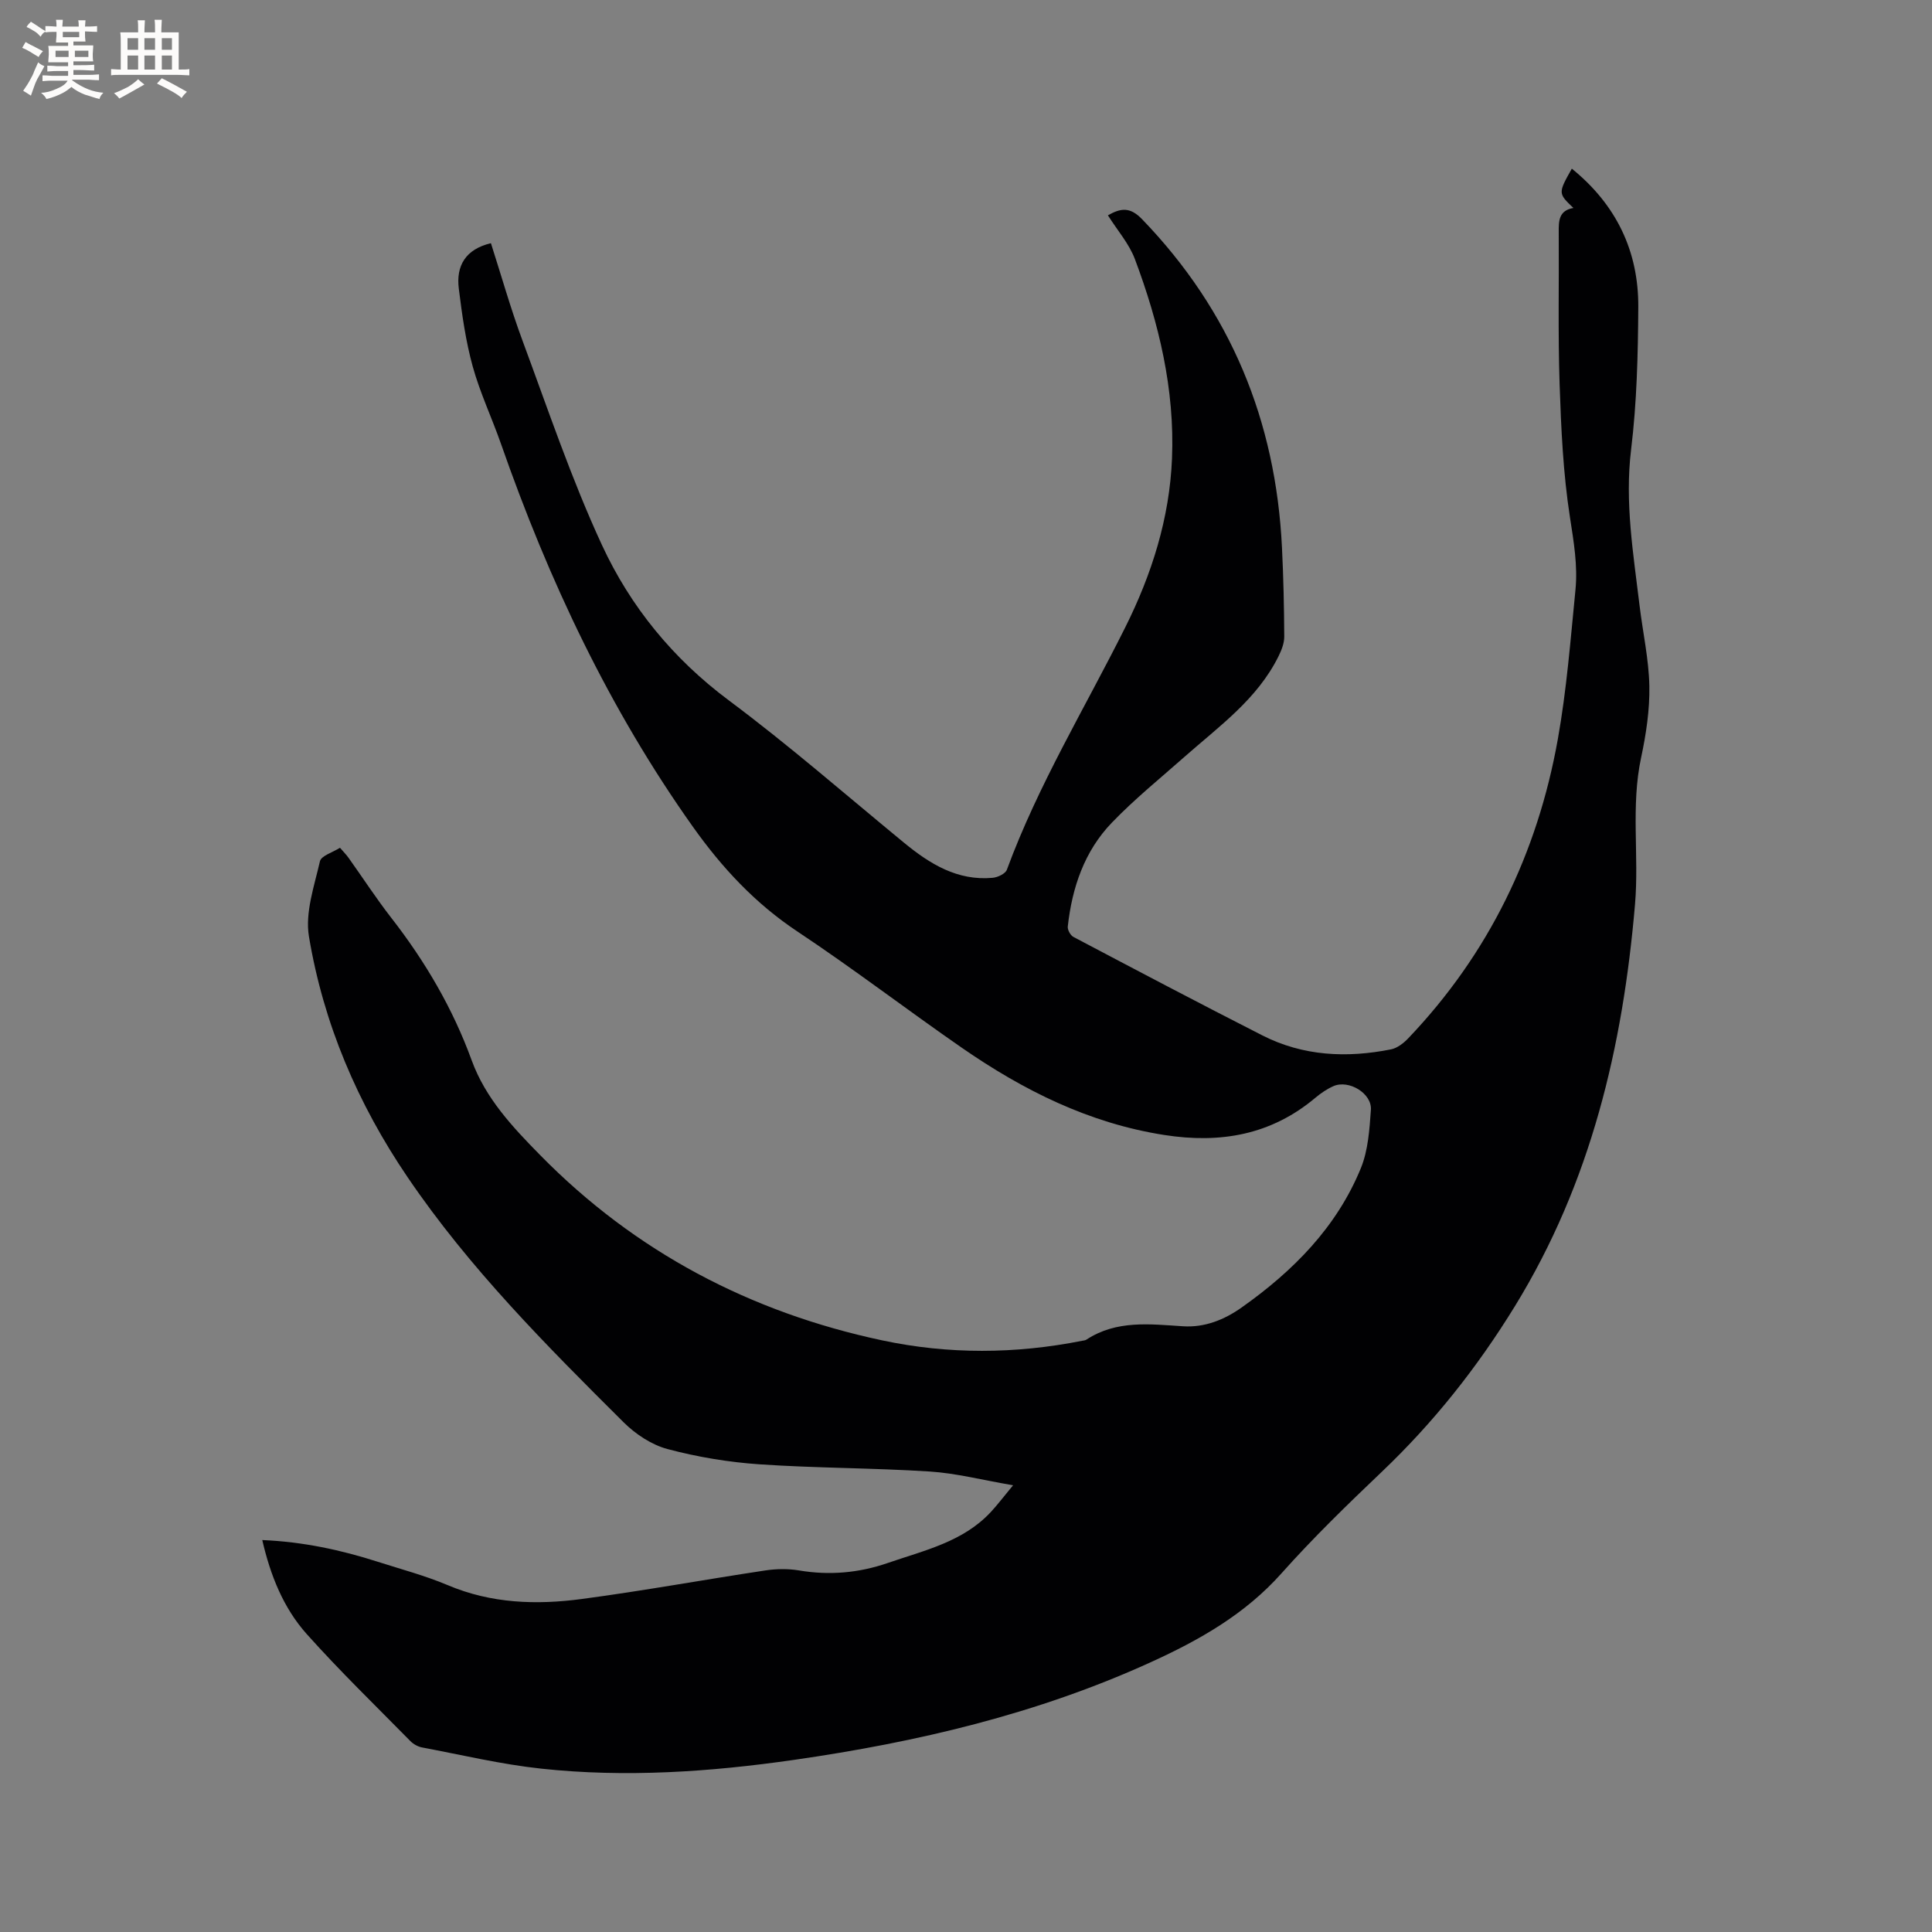 <svg enable-background="new 0 0 400 400" viewBox="0 0 400 400" xmlns="http://www.w3.org/2000/svg"><rect x="0" y="0" width="400" height="400" fill="#808080" stroke="none"/><path d="m54.3 318.85c8.43.36 16.25 2.04 23.92 4.5 4.84 1.55 9.79 2.86 14.46 4.83 9.03 3.83 18.4 4.13 27.81 2.87 12.7-1.69 25.31-4 37.98-5.91 2.27-.34 4.69-.38 6.95 0 6.3 1.06 12.39.53 18.41-1.55 7.59-2.62 15.59-4.36 21.36-10.6 1.34-1.45 2.54-3.04 4.56-5.48-6.35-1.08-11.78-2.5-17.28-2.85-11.73-.75-23.52-.69-35.25-1.49-6.39-.44-12.83-1.51-19.02-3.16-3.31-.88-6.62-3.09-9.09-5.54-16.01-15.93-31.94-31.91-44.72-50.74-10.35-15.24-17.42-31.8-20.43-49.86-.82-4.94 1.11-10.43 2.28-15.55.26-1.15 2.62-1.82 4.15-2.8.73.85 1.31 1.43 1.78 2.09 2.95 4.14 5.73 8.42 8.85 12.43 7.01 9.01 12.72 18.73 16.63 29.47 2.88 7.92 8.52 13.88 14.22 19.68 19.64 19.99 43.47 32.51 70.78 38.32 13.72 2.92 27.57 2.83 41.37.09.31-.06.67-.08.92-.25 6.23-4.08 13.11-3.2 19.99-2.76 4.48.29 8.53-1.33 12.17-3.91 10.64-7.53 19.64-16.59 24.65-28.82 1.51-3.7 1.79-8.01 2.08-12.08.24-3.41-4.57-6.3-7.75-4.91-1.34.59-2.6 1.45-3.72 2.39-9.17 7.72-19.67 9.54-31.29 7.73-15.58-2.43-29.19-9.24-41.93-18.06-11.41-7.9-22.45-16.37-34.01-24.05-8.76-5.81-15.65-13.23-21.64-21.66-17.32-24.37-29.91-51.12-39.74-79.25-1.88-5.39-4.36-10.61-5.88-16.1-1.45-5.24-2.21-10.71-2.88-16.12-.59-4.72 1.39-8.15 6.65-9.4 2.14 6.66 4.08 13.55 6.56 20.23 5.26 14.18 10.09 28.57 16.43 42.27 5.9 12.75 14.71 23.54 26.27 32.16 12.47 9.3 24.23 19.57 36.26 29.46 5.37 4.41 11.07 7.94 18.37 7.27 1.05-.1 2.62-.84 2.93-1.67 6.47-17.57 16.19-33.52 24.51-50.18 5.47-10.95 9.18-22.56 9.68-34.97.58-14.33-2.7-28-7.68-41.27-1.2-3.2-3.62-5.94-5.59-9.07 2.66-1.51 4.58-1.78 7.06.79 18.36 19.01 27.71 41.78 28.98 68.01.3 6.14.44 12.29.47 18.43.01 1.37-.58 2.84-1.21 4.11-4.39 8.84-12.26 14.43-19.39 20.73-5.08 4.49-10.38 8.78-15.07 13.65-5.71 5.91-8.26 13.46-9.15 21.54-.07.68.55 1.81 1.17 2.14 13 6.86 26 13.71 39.1 20.38 8.46 4.31 17.49 4.72 26.65 2.9 1.31-.26 2.63-1.3 3.59-2.31 16.65-17.46 26.73-38.3 30.95-61.9 1.82-10.19 2.63-20.58 3.65-30.9.5-5.04-.36-10.01-1.14-15.07-1.41-9.07-1.83-18.33-2.14-27.53-.35-10.49-.11-20.99-.18-31.49-.02-2.32.01-4.49 3.04-5-3.18-3.03-3.19-3.07-.33-8.14 9.17 7.43 13.83 17.04 13.76 28.66-.06 9.85-.3 19.76-1.49 29.52-1.33 10.94.47 21.54 1.75 32.24.67 5.58 1.92 11.13 2.03 16.71.09 4.92-.67 9.94-1.7 14.78-2.17 10.1-.4 20.31-1.27 30.42-2.51 29.43-9.11 57.54-24.87 83.19-7.8 12.69-16.81 24.05-27.53 34.26-7.14 6.8-14.24 13.69-20.79 21.04-7.55 8.48-17 13.82-27.08 18.41-23.54 10.73-48.42 16.56-73.89 20.22-17.36 2.49-34.81 3.69-52.29 1.81-8.29-.89-16.46-2.84-24.67-4.39-.87-.16-1.82-.69-2.44-1.33-7.21-7.33-14.6-14.49-21.45-22.15-4.82-5.4-7.51-12.11-9.2-19.46z" fill="#010103"/><g fill="#fcfbfa"><path d="m6.8 9.5c.6.3 1.3.7 2.1 1.1-.4.4-.7.8-.9 1.2-.7-.4-1.3-.8-1.8-1.1s-1.1-.6-1.6-.8c.2-.4.5-.8.7-1.2.4.2.8.5 1.5.8zm.9 6.9c-.3.6-.5 1.1-.7 1.7s-.4 1.1-.6 1.7c-.6-.4-1.1-.7-1.6-1 .7-1 1.2-1.8 1.5-2.4.3-.5.6-1.1.8-1.7.3-.6.5-1.2.8-1.8.3.3.8.6 1.3.8-.7 1.3-1.2 2.2-1.5 2.7zm.1-11c.4.3 1 .7 1.7 1.1-.5.2-.8.6-1.1 1.1-.5-.6-1-1-1.4-1.2s-.9-.6-1.5-.8c.2-.4.5-.7.9-1.1.5.3.9.6 1.4.9zm10.5 13.1c1 .4 2 .6 3.1.7-.4.4-.7.8-.8 1.3-.9-.2-1.9-.6-3-.9-1-.4-2-.9-2.8-1.6-.5.4-1.1.9-1.9 1.3s-1.9.9-3.3 1.2c-.1-.3-.5-.8-1.1-1.3 1 0 2.1-.3 3.2-.8 1.2-.5 1.9-1 2.3-1.7h-3.2c-.4 0-1 0-2 .1v-1.2c1 0 1.7.1 2 .1h3.3v-1h-2.3c-.2 0-.9 0-2 .1v-1.2c1.2 0 1.9.1 2 .1h2.3v-.8h-4.1c0-.7.1-1.2.1-1.6 0-.5 0-1.1-.1-1.8h4.1v-.7h-2.5c0-.6.1-1.1.1-1.6v-.6h-.5c-.4 0-1 0-1.8.1v-1.3c1.2 0 1.9.1 2.1.1h.2c0-.3 0-.8-.1-1.4h1.4c0 .6-.1 1-.1 1.4h3.4c0-.4 0-.8-.1-1.3h1.5c0 .4-.1.9-.1 1.3.7 0 1.5 0 2.5-.1v1.2c-1 0-1.8-.1-2.5-.1v.6c0 .3 0 .8.1 1.5h-2.5v.8h4.1c0 .7-.1 1.3-.1 1.8s0 1 .1 1.5h-4.1v.8h1.4c.8 0 1.8 0 2.9-.1v1.2c-1 0-1.9-.1-2.8-.1h-1.5v1h3.2c.3 0 1 0 2.1-.1v1.2c-1.1 0-1.8-.1-2.1-.1h-3.4l-.1.1c1.4 1 2.4 1.5 3.4 1.9zm-4.1-6.7v-1.3h-2.7v1.3zm2.2-4.1v-1.1h-3.4v1.1zm1.9 4.1v-1.3h-2.8v1.3z"/><path d="m37 6.7v2.3 5.4c1 0 1.8 0 2.2-.1v1.3c-.6 0-1.5-.1-2.5-.1h-11.9c-.7 0-1.3 0-1.8.1v-1.3c.5 0 1.1.1 2 .1v-5.2c0-1 0-1.8-.1-2.5h3.7c0-1.3 0-2.1-.1-2.5h1.5c0 .4-.1 1.3-.1 2.5h2.2c0-1.2 0-2.1-.1-2.6h1.5c0 .4-.1 1.3-.1 2.6zm-12.3 13.7c-.3-.4-.7-.8-1.1-1.1 1.1-.4 2.1-.9 2.9-1.3.8-.5 1.5-1 2.1-1.6.4.4.9.8 1.3 1.1-2.5 1.4-4.2 2.4-5.2 2.9zm3.9-10.1v-2.4h-2.2v2.4zm0 4.1v-2.9h-2.2v2.9zm3.5-4.1v-2.4h-2.2v2.4zm0 4.1v-2.9h-2.2v2.9zm.4 2.9 1-1.1c.6.3 1.4.7 2.5 1.3s2 1.1 2.7 1.5c-.4.4-.8.8-1.1 1.3-.8-.8-2.5-1.7-5.1-3zm3.1-7v-2.4h-2.1v2.4zm0 4.1v-2.9h-2.1v2.9z"/></g></svg>
